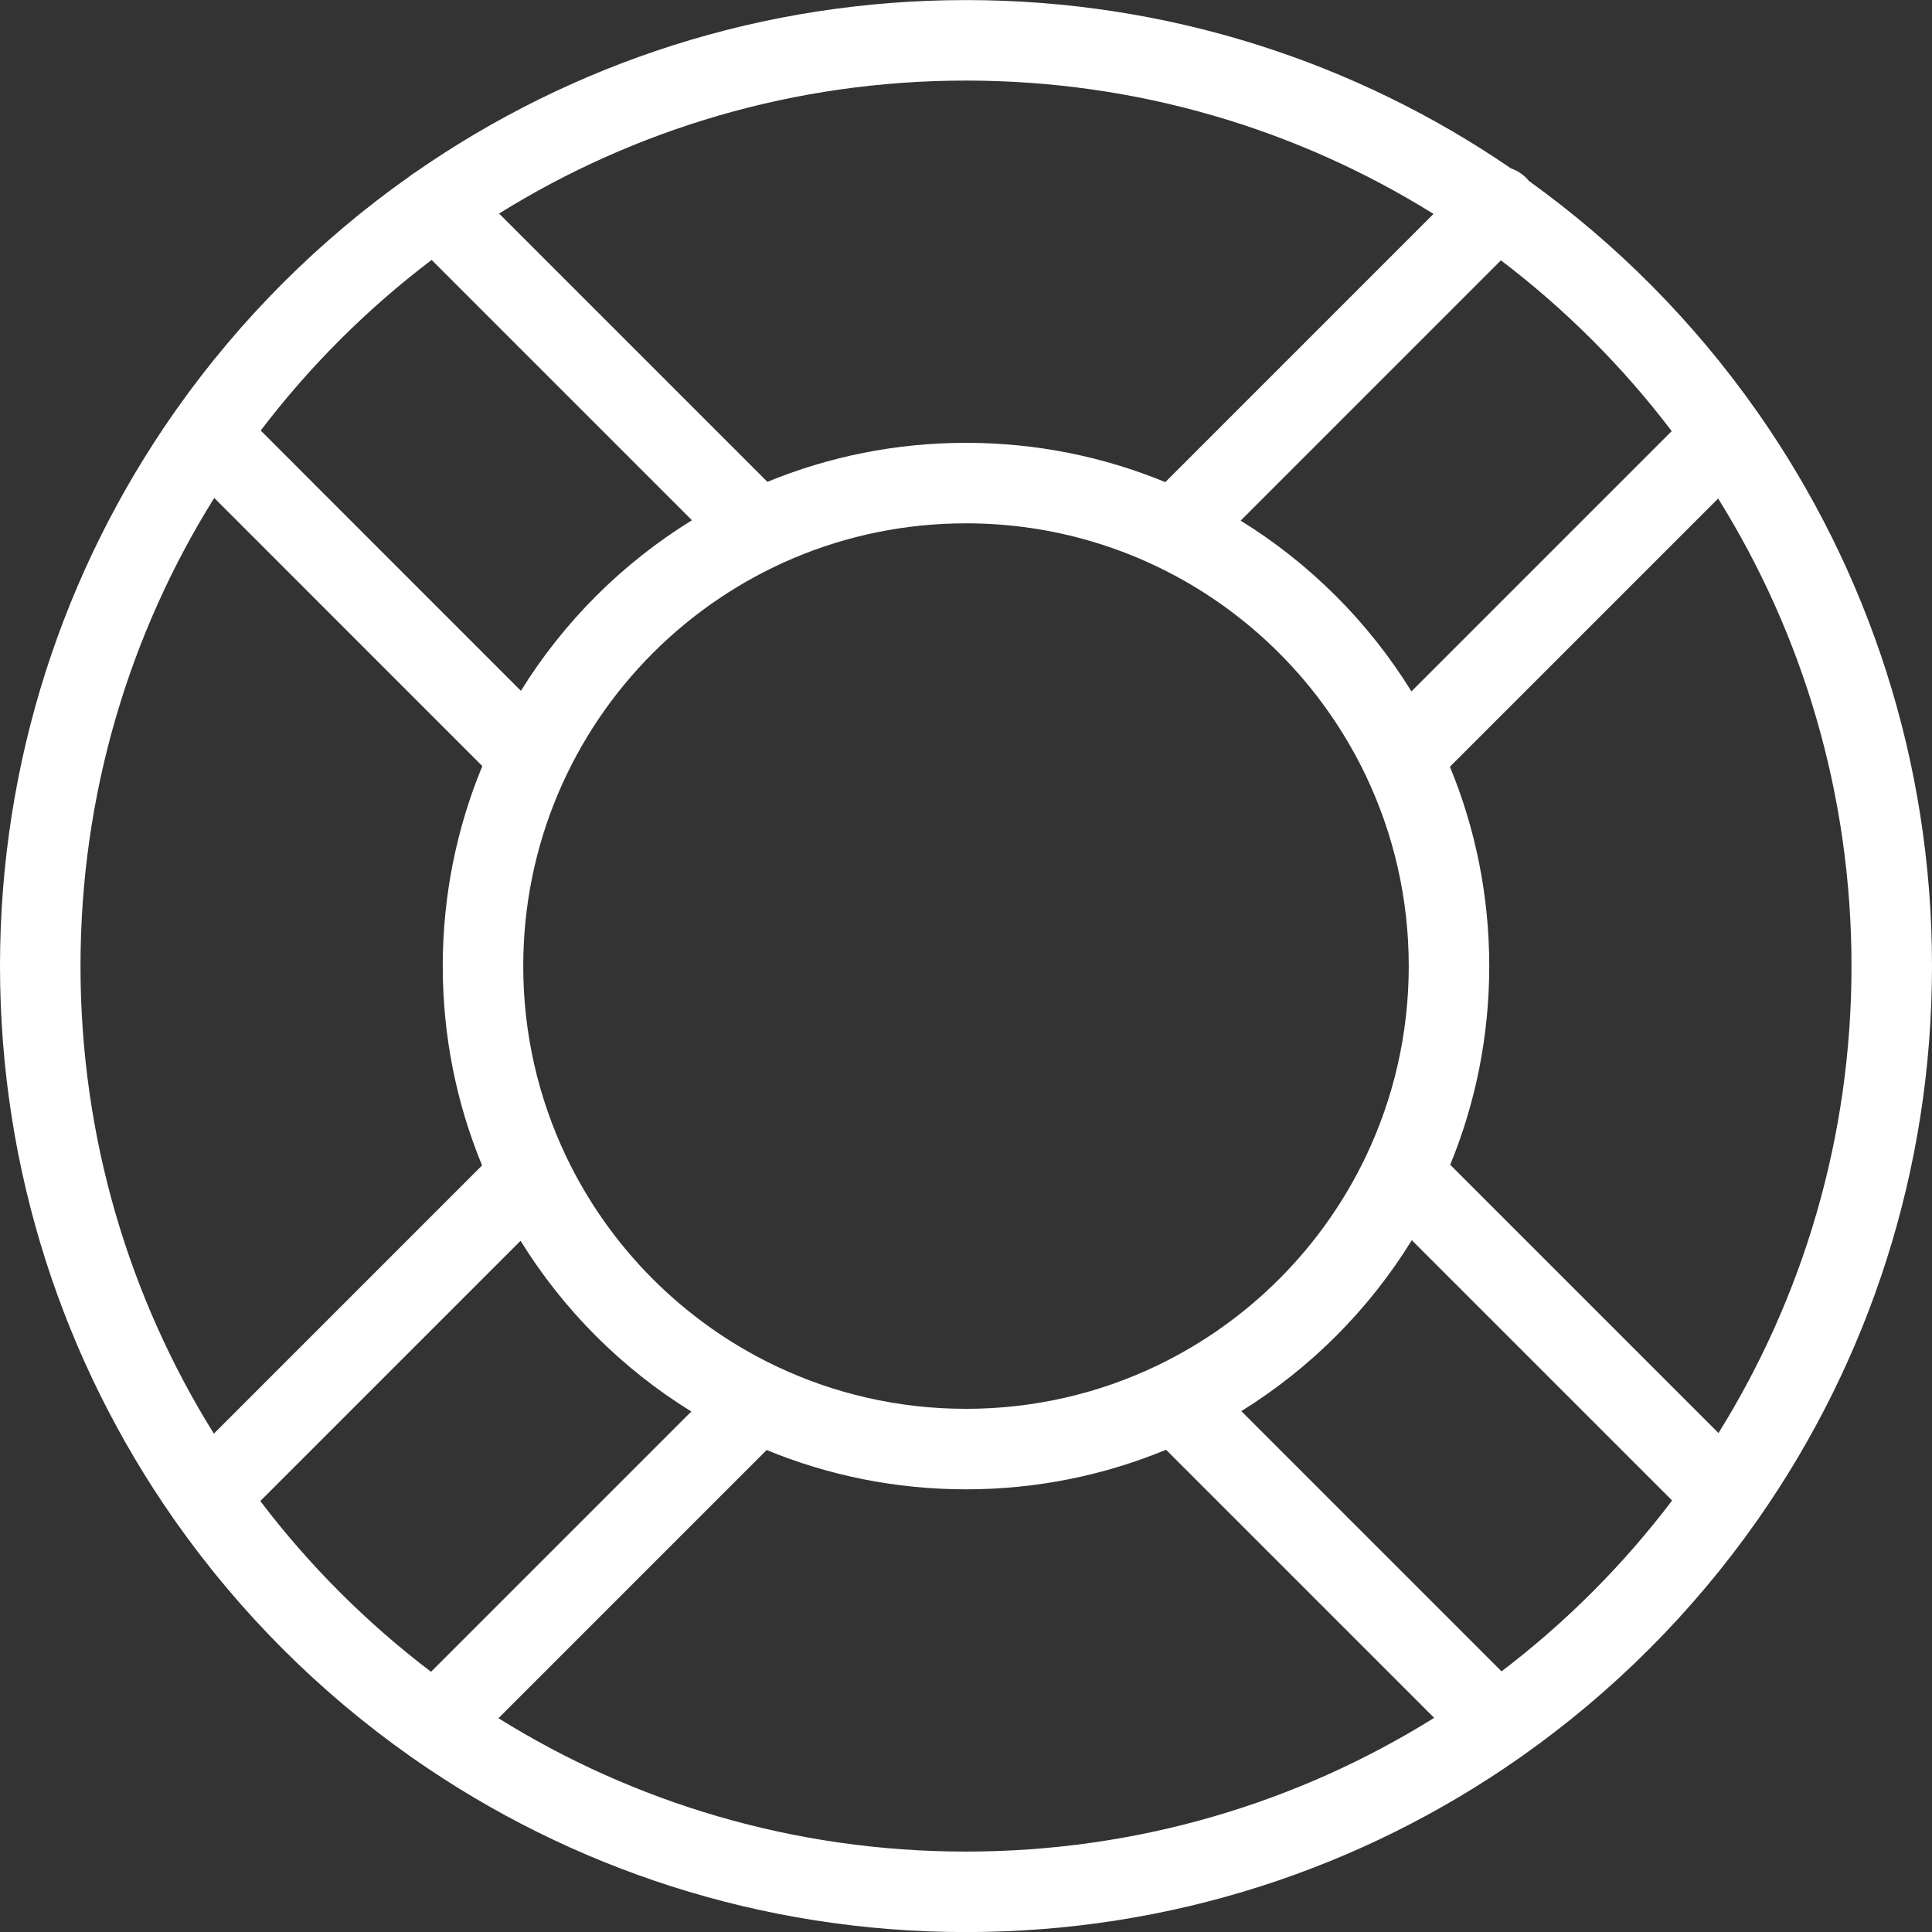 <?xml version="1.0" encoding="UTF-8"?>
<svg width="150px" height="150px" viewBox="0 0 150 150" version="1.1" xmlns="http://www.w3.org/2000/svg" xmlns:xlink="http://www.w3.org/1999/xlink">
    <rect x="0" y="0" width="150" height="150" fill="#333333" stroke="none"/>
    <!-- Generator: Sketch 52.6 (67491) - http://www.bohemiancoding.com/sketch -->
    <title>icon-support-wht</title>
    <desc>Created with Sketch.</desc>
    <g id="icon-support-wht" stroke="none" stroke-width="1" fill="none" fill-rule="evenodd">
        <g id="Icon/UX/Support" fill="#FFFFFF" fill-rule="nonzero">
            <path d="M32.247,13.377 C44.376,4.947 59.111,0.006 75,0.006 C90.702,0.006 105.276,4.831 117.322,13.08 C117.754,13.229 118.159,13.477 118.503,13.822 C118.58,13.898 118.651,13.977 118.718,14.059 C125.545,18.965 131.514,24.989 136.357,31.864 C136.425,31.951 136.488,32.041 136.546,32.133 C145.026,44.284 150,59.064 150,75.006 C150,90.925 145.041,105.685 136.583,117.826 C136.523,117.923 136.456,118.018 136.384,118.11 C131.41,125.181 125.245,131.354 118.18,136.336 C118.098,136.4 118.014,136.46 117.927,136.514 C105.765,145.018 90.965,150.006 75,150.006 C59.058,150.006 44.278,145.032 32.127,136.552 C32.035,136.494 31.945,136.431 31.858,136.363 C24.79,131.385 18.621,125.216 13.643,118.148 C13.575,118.061 13.512,117.972 13.454,117.88 C4.974,105.728 0,90.948 0,75.006 C0,59.041 4.988,44.241 13.492,32.079 C13.546,31.993 13.606,31.908 13.67,31.826 C18.638,24.782 24.79,18.632 31.835,13.665 C31.966,13.557 32.104,13.46 32.247,13.377 Z M33.512,20.181 C28.509,23.973 24.041,28.433 20.242,33.429 L40.443,53.636 C43.778,48.256 48.333,43.712 53.723,40.392 L33.512,20.181 Z M38.749,16.579 L59.58,37.41 C64.334,35.458 69.541,34.381 75,34.381 C80.479,34.381 85.704,35.466 90.474,37.432 L111.297,16.608 C100.763,10.047 88.324,6.256 75,6.256 C61.695,6.256 49.273,10.036 38.749,16.579 Z M16.633,38.659 C10.052,49.204 6.25,61.661 6.25,75.006 C6.25,88.332 10.041,100.773 16.604,111.308 L37.428,90.484 C35.46,85.714 34.375,80.487 34.375,75.006 C34.375,69.507 35.468,64.263 37.448,59.479 L16.633,38.659 Z M106.058,89.757 C108.185,85.287 109.375,80.286 109.375,75.006 C109.375,69.728 108.185,64.728 106.06,60.259 C106.035,60.211 106.012,60.163 105.991,60.114 C100.441,48.587 88.65,40.631 75,40.631 C56.015,40.631 40.625,56.021 40.625,75.006 C40.625,80.285 41.815,85.285 43.94,89.754 C43.965,89.802 43.988,89.85 44.009,89.898 C47.39,96.92 53.086,102.616 60.108,105.997 C60.156,106.018 60.205,106.042 60.252,106.066 C64.721,108.192 69.722,109.381 75,109.381 C80.287,109.381 85.294,108.188 89.769,106.056 C89.833,106.022 89.898,105.991 89.963,105.962 C96.984,102.562 102.673,96.845 106.036,89.803 C106.043,89.788 106.051,89.772 106.058,89.757 Z M129.822,116.498 L109.612,96.287 C106.293,101.674 101.751,106.227 96.374,109.561 L116.577,129.764 C121.572,125.966 126.032,121.499 129.822,116.498 Z M133.424,111.261 C139.97,100.736 143.75,88.313 143.75,75.006 C143.75,61.68 139.959,49.24 133.396,38.705 L112.572,59.528 C114.54,64.299 115.625,69.526 115.625,75.006 C115.625,80.466 114.548,85.675 112.594,90.431 L133.424,111.261 Z M111.348,133.373 L90.531,112.557 C85.746,114.538 80.501,115.631 75,115.631 C69.519,115.631 64.292,114.546 59.522,112.579 L38.699,133.402 C49.234,139.965 61.674,143.756 75,143.756 C88.345,143.756 100.803,139.954 111.348,133.373 Z M20.21,116.541 C24.005,121.539 28.467,126.002 33.465,129.796 L53.673,109.589 C48.291,106.263 43.743,101.716 40.417,96.334 L20.21,116.541 Z M116.531,20.213 L96.324,40.421 C101.707,43.747 106.256,48.295 109.583,53.679 L129.79,33.472 C125.995,28.473 121.53,24.009 116.531,20.213 Z" id="Combined-Shape"></path>
        </g>
    </g>
</svg>
